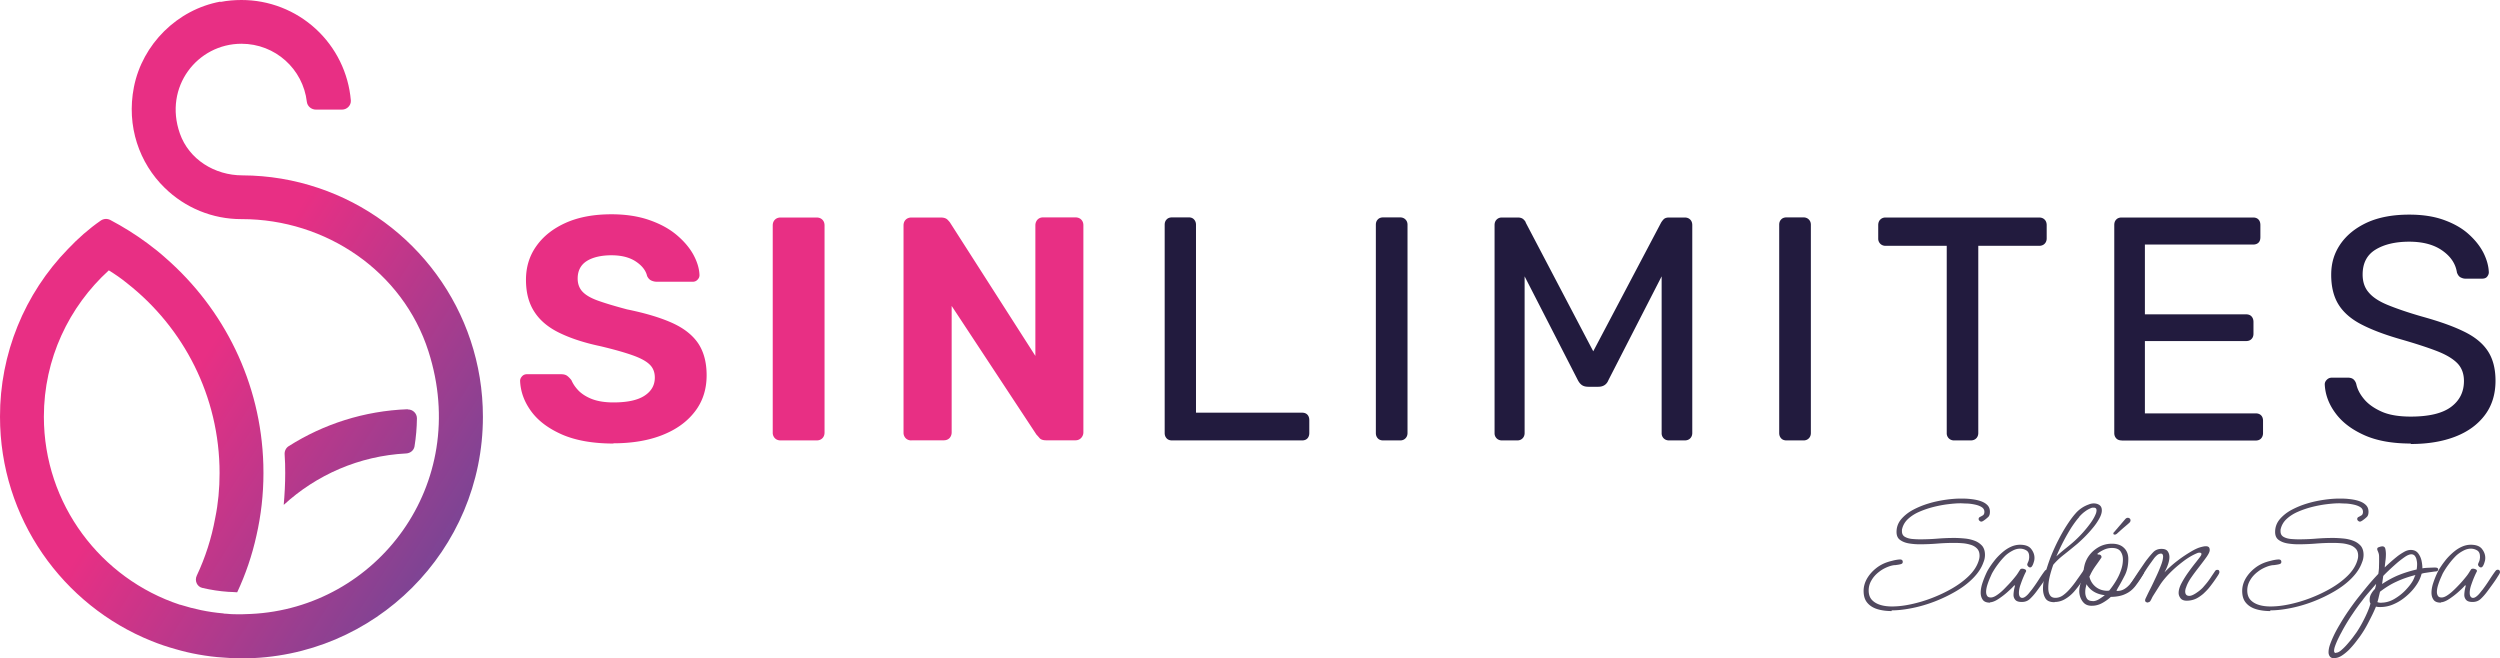 <svg xmlns="http://www.w3.org/2000/svg" xmlns:xlink="http://www.w3.org/1999/xlink" id="Capa_2" data-name="Capa 2" viewBox="0 0 217.12 57.18"><defs><linearGradient id="Degradado_sin_nombre_2" data-name="Degradado sin nombre 2" x1="-9293.01" y1="372.52" x2="-9292.01" y2="372.52" gradientTransform="matrix(0 39.36 -39.36 0 14683.45 365794.62)" gradientUnits="userSpaceOnUse"><stop offset="0" stop-color="#e82f84"/><stop offset=".1" stop-color="#e82f84"/><stop offset=".9" stop-color="#694897"/><stop offset="1" stop-color="#694897"/></linearGradient><linearGradient id="Degradado_sin_nombre_2-2" data-name="Degradado sin nombre 2" y1="372.55" y2="372.55" gradientTransform="matrix(0 39.36 -39.36 0 14694.05 365791.78)" xlink:href="#Degradado_sin_nombre_2"/><clipPath id="clippath"><path class="cls-5" d="M19.14.14c-3.74.69-6.77 3.69-7.51 7.42-.67 3.41.48 6.61 2.66 8.74a9.478 9.478 0 0 0 6.67 2.73h.05c7.29 0 13.98 4.54 16.2 11.48 3.72 11.59-4.5 22.29-15.41 22.81-.28 0-.57.03-.85.03-.44 0-.87 0-1.3-.05-.1 0-.19 0-.28-.03-1.29-.11-2.53-.38-3.71-.75h-.03C8.77 50.26 3.81 43.8 3.81 36.19c0-5.03 2.18-9.56 5.64-12.71.55.34 1.09.71 1.6 1.13 4.88 3.83 8.02 9.79 8.02 16.48 0 1.33-.12 2.64-.38 3.9-.32 1.76-.86 3.43-1.6 5-.21.44.02.97.49 1.07.73.17 1.49.29 2.25.34.26 0 .51.03.77.04.73-1.56 1.29-3.2 1.67-4.92.4-1.75.61-3.57.61-5.43 0-.24 0-.5-.01-.74-.2-7.14-3.44-13.53-8.46-17.92-.52-.47-1.06-.9-1.63-1.32-1.02-.75-2.09-1.42-3.21-2.01a.81.81 0 0 0-.81.05c-1.04.72-1.99 1.56-2.85 2.47A20.808 20.808 0 0 0 0 36.19c0 8.82 5.45 16.38 13.16 19.48.69.28 1.38.51 2.1.71.65.19 1.29.34 1.96.46.73.13 1.47.23 2.22.27.51.05 1.02.07 1.53.07 11.58 0 20.97-9.39 20.97-20.98 0-9.26-5.99-17.1-14.3-19.88-2.08-.7-4.28-1.08-6.59-1.09-2.4 0-4.64-1.38-5.43-3.64-1.42-4.04 1.52-7.79 5.35-7.79 2.94 0 5.35 2.2 5.68 5.05.05.39.4.67.79.67h2.26c.44 0 .8-.37.77-.8A9.523 9.523 0 0 0 20.97 0c-.6 0-1.21.05-1.83.17"/></clipPath><clipPath id="clippath-1"><path class="cls-5" d="M35.42 35.54c-3.8.14-7.34 1.3-10.35 3.21-.24.15-.37.43-.35.71.04.54.05 1.08.05 1.63 0 .93-.05 1.86-.13 2.76 2.83-2.6 6.55-4.26 10.64-4.47.35-.02.66-.26.72-.61.13-.8.2-1.61.21-2.44 0-.42-.35-.77-.77-.77h-.03"/></clipPath><style>.cls-1{fill:#51495f}.cls-1,.cls-2,.cls-3,.cls-5{stroke-width:0}.cls-2{fill:#e82f84}.cls-3{fill:#221b3e}.cls-5{fill:none}</style></defs><g id="Capa_1-2" data-name="Capa 1"><g style="clip-path:url(#clippath)"><path transform="rotate(-57.34 20.964 28.567)" style="fill:url(#Degradado_sin_nombre_2);stroke-width:0" d="M-14.43-4.52h70.79v66.18h-70.79z"/></g><g style="clip-path:url(#clippath-1)"><path transform="rotate(-57.34 30.433 39.684)" style="fill:url(#Degradado_sin_nombre_2-2);stroke-width:0" d="M23.82 32.57h13.23v14.22H23.82z"/></g><path class="cls-2" d="M53.28 38.52c-1.77 0-3.25-.26-4.44-.77-1.19-.52-2.09-1.19-2.7-2.02s-.93-1.71-.97-2.65c0-.15.06-.28.17-.4.11-.12.25-.18.42-.18h2.96c.24 0 .42.05.55.15.13.1.25.23.36.37.13.31.34.62.62.91.29.29.68.54 1.17.73.5.19 1.12.29 1.85.29 1.2 0 2.1-.19 2.7-.58s.9-.91.9-1.58c0-.48-.16-.87-.48-1.16-.32-.3-.83-.56-1.52-.8-.69-.24-1.61-.5-2.75-.77-1.38-.29-2.56-.68-3.53-1.15-.97-.47-1.7-1.08-2.18-1.83-.49-.75-.73-1.67-.73-2.78s.3-2.09.91-2.94c.61-.86 1.47-1.53 2.57-2.02 1.11-.49 2.42-.73 3.95-.73 1.23 0 2.33.17 3.28.5s1.74.76 2.38 1.3c.64.54 1.12 1.11 1.45 1.71.33.61.51 1.2.53 1.77 0 .15-.05.28-.17.4-.11.12-.25.18-.42.18h-3.1c-.18 0-.35-.04-.5-.11s-.27-.2-.36-.39c-.11-.48-.44-.9-.98-1.26s-1.25-.54-2.12-.54-1.62.17-2.14.5-.79.84-.79 1.52c0 .44.13.82.4 1.12.27.3.72.57 1.36.8s1.48.48 2.53.76c1.62.33 2.94.73 3.95 1.19 1.01.46 1.76 1.06 2.24 1.78.48.73.72 1.65.72 2.75 0 1.24-.35 2.3-1.04 3.18-.69.89-1.64 1.56-2.85 2.03s-2.61.7-4.22.7M67.8 38.25c-.2 0-.37-.06-.5-.19a.678.678 0 0 1-.19-.5V19.58c0-.2.06-.37.19-.5s.3-.19.5-.19h3.12c.2 0 .37.06.5.19s.19.3.19.5v17.98c0 .2-.06.37-.19.5s-.3.19-.5.19H67.8zM79.16 38.25c-.2 0-.37-.06-.5-.19a.678.678 0 0 1-.19-.5V19.58c0-.2.06-.37.19-.5s.3-.19.5-.19h2.52c.28 0 .48.06.61.19s.21.23.25.3l7.38 11.53V19.57c0-.2.07-.37.19-.5.13-.13.29-.19.47-.19h2.82c.2 0 .37.06.5.19s.19.3.19.5v17.98c0 .18-.07.35-.19.48-.13.14-.3.21-.5.21h-2.54c-.28 0-.48-.07-.59-.21a6.05 6.05 0 0 0-.26-.29l-7.36-11.17v10.98c0 .2-.07.37-.19.5-.13.13-.3.19-.5.19h-2.8z"/><path class="cls-3" d="M101.79 38.25c-.2 0-.36-.06-.47-.18s-.17-.27-.17-.46V19.52c0-.18.05-.34.17-.46.11-.12.27-.18.47-.18h1.47c.18 0 .33.06.44.18s.17.27.17.46v16.32h9.21c.2 0 .36.06.47.18s.16.28.16.48v1.11c0 .18-.05.34-.16.46s-.27.18-.47.18h-11.29zM120.13 38.25c-.2 0-.36-.06-.47-.18s-.17-.27-.17-.46V19.52c0-.18.05-.34.17-.46.11-.12.27-.18.47-.18h1.47c.18 0 .34.06.46.18s.18.27.18.46v18.09c0 .18-.06.34-.18.46s-.27.18-.46.18h-1.47zM130.44 38.25c-.18 0-.34-.06-.46-.18a.618.618 0 0 1-.18-.46V19.55c0-.2.06-.36.18-.48s.27-.18.46-.18h1.38c.22 0 .39.06.5.17s.18.2.19.28l5.86 11.17 5.89-11.17c.04-.07.11-.17.21-.28s.26-.17.48-.17h1.36c.2 0 .36.06.48.18s.18.28.18.48v18.06c0 .18-.06.34-.18.46s-.28.18-.48.18h-1.36c-.18 0-.34-.06-.46-.18a.618.618 0 0 1-.18-.46V24l-4.62 9.01c-.07.18-.18.33-.33.43-.15.1-.33.15-.55.15h-.86c-.24 0-.43-.05-.57-.15-.14-.1-.25-.24-.35-.43L132.41 24v13.61c0 .18-.06.34-.18.46s-.27.18-.46.18h-1.35.02zM155.16 38.25c-.2 0-.36-.06-.47-.18s-.17-.27-.17-.46V19.52c0-.18.05-.34.17-.46.11-.12.27-.18.47-.18h1.47c.18 0 .34.06.46.18s.18.27.18.46v18.09c0 .18-.06.34-.18.46s-.27.18-.46.18h-1.47zM169.71 38.25c-.18 0-.34-.06-.46-.18a.618.618 0 0 1-.18-.46V21.35h-5.31c-.18 0-.34-.06-.46-.18a.618.618 0 0 1-.18-.46v-1.16c0-.2.06-.36.18-.48s.27-.18.46-.18h13.33c.2 0 .36.06.48.18s.18.28.18.48v1.16c0 .18-.06.34-.18.46s-.28.18-.48.18h-5.28v16.26c0 .18-.06.34-.18.46s-.28.18-.48.18h-1.44zM184.26 38.25c-.2 0-.36-.06-.47-.18s-.17-.27-.17-.46V19.55c0-.2.05-.36.17-.48.11-.12.27-.18.47-.18h11.42c.2 0 .36.06.47.18s.16.28.16.48v1.05c0 .2-.05.36-.16.47-.11.11-.27.17-.47.17h-9.4v6.06h8.79c.2 0 .36.06.47.18s.17.28.17.48v1.02c0 .18-.05.34-.17.46-.11.12-.27.18-.47.18h-8.79v6.28h9.62c.2 0 .36.06.47.17.11.11.17.27.17.47v1.08c0 .18-.06.34-.17.46s-.27.18-.47.18h-11.64zM209.37 38.52c-1.6 0-2.95-.24-4.04-.73s-1.92-1.12-2.5-1.91c-.58-.78-.89-1.62-.93-2.5 0-.15.06-.28.18-.4s.26-.18.43-.18h1.41c.22 0 .39.06.5.17.11.11.18.24.22.39.09.44.32.88.68 1.31.36.43.87.79 1.52 1.08.65.29 1.5.43 2.53.43 1.58 0 2.75-.28 3.5-.84s1.12-1.31 1.12-2.25c0-.64-.2-1.17-.59-1.56-.4-.4-1-.75-1.81-1.06s-1.86-.65-3.15-1.02c-1.35-.39-2.46-.81-3.35-1.27-.89-.46-1.55-1.03-1.98-1.71s-.65-1.55-.65-2.6.27-1.89.8-2.67c.54-.78 1.3-1.4 2.31-1.87 1.01-.46 2.23-.69 3.67-.69 1.14 0 2.14.15 3 .46s1.57.71 2.14 1.22c.57.51 1 1.05 1.3 1.63.29.58.45 1.15.47 1.7 0 .13-.05.25-.14.37s-.24.18-.44.18h-1.47c-.13 0-.26-.04-.4-.11s-.24-.21-.32-.42c-.11-.75-.53-1.39-1.27-1.91s-1.7-.77-2.88-.77-2.17.23-2.92.69c-.75.46-1.12 1.18-1.12 2.16 0 .63.17 1.15.53 1.56.35.42.9.78 1.66 1.09.76.31 1.74.65 2.96 1 1.48.41 2.68.83 3.62 1.29.94.45 1.64 1.01 2.09 1.69.45.67.68 1.54.68 2.59 0 1.16-.3 2.15-.91 2.97s-1.46 1.45-2.56 1.88c-1.1.43-2.39.65-3.89.65"/><g><path class="cls-1" d="M164.3 53.07c-.45 0-.86-.05-1.23-.16s-.67-.29-.89-.55c-.22-.25-.33-.6-.33-1.04 0-.37.1-.72.29-1.06.19-.33.45-.63.77-.89s.68-.45 1.07-.57c.15-.05.33-.09.52-.14.2-.04.37-.07.52-.07s.23.07.23.21c0 .11-.06.17-.19.2-.15.04-.31.06-.46.08-.16 0-.32.04-.48.09-.32.11-.63.26-.91.48-.28.21-.51.46-.67.74-.17.28-.25.58-.25.89 0 .35.1.63.29.83.19.2.44.34.74.43.3.09.63.13.99.13.5 0 1.05-.06 1.65-.19.61-.13 1.22-.31 1.84-.55.62-.24 1.21-.52 1.76-.84s1.03-.68 1.43-1.07.68-.81.83-1.25c.03-.08.05-.16.07-.24.02-.09.03-.17.03-.26 0-.27-.07-.47-.21-.62-.14-.15-.32-.26-.54-.33-.23-.07-.46-.12-.72-.14-.25-.02-.49-.03-.72-.03-.5 0-.99.02-1.5.06-.5.04-1 .06-1.51.06-.29 0-.59-.02-.9-.07-.32-.05-.58-.15-.79-.3-.22-.15-.32-.39-.32-.7 0-.41.13-.77.39-1.09.26-.31.6-.59 1.02-.82.43-.23.89-.42 1.39-.57s.99-.25 1.48-.32.92-.1 1.3-.1c.22 0 .47 0 .76.03s.57.07.84.15.5.19.67.35c.18.16.26.36.26.62 0 .21-.05.36-.16.46s-.24.21-.42.33c-.02 0-.04.02-.07.04-.02 0-.05.02-.09.02-.06 0-.11-.02-.16-.07a.19.19 0 0 1-.08-.15c0-.09.04-.15.13-.19.08-.04.17-.09.25-.14.08-.06.12-.16.12-.3 0-.17-.08-.31-.24-.41-.16-.1-.35-.17-.59-.22-.23-.05-.46-.08-.69-.09-.22 0-.41-.02-.55-.02-.32 0-.68.03-1.09.08-.41.05-.83.13-1.27.24-.43.11-.84.25-1.23.42-.39.17-.71.38-.97.62s-.43.53-.51.85c-.01.04-.02.07-.02.11v.11c0 .23.09.39.27.49s.4.16.64.18c.25.02.47.03.66.03.51 0 1.01-.02 1.5-.06.5-.04.99-.06 1.49-.06.29 0 .6.02.91.05.31.03.6.1.86.2s.47.25.64.44c.16.2.24.46.24.78 0 .21-.04.43-.13.64-.17.49-.47.94-.89 1.37s-.92.81-1.5 1.15-1.2.64-1.85.89-1.3.44-1.95.57c-.64.13-1.24.2-1.8.2M172.85 52.34c-.32 0-.53-.08-.65-.25s-.18-.37-.18-.61.04-.47.11-.72a7.791 7.791 0 0 1 .47-1.17c.17-.3.36-.58.58-.86.21-.28.45-.52.69-.73.25-.22.5-.39.77-.51.26-.12.53-.18.79-.18.46 0 .78.12.97.36s.29.5.29.78c0 .1-.01.2-.04.3-.04.14-.08.27-.14.37-.05.1-.12.16-.19.16s-.13-.03-.19-.1-.08-.13-.06-.2.05-.13.08-.2.05-.13.06-.2c0-.05.02-.09.02-.13v-.11c0-.26-.08-.44-.25-.54-.17-.1-.35-.15-.54-.15-.22 0-.45.06-.68.19-.23.12-.44.27-.61.43-.21.21-.42.45-.63.73s-.39.56-.54.84c-.02.05-.07.16-.15.34s-.16.39-.23.61-.11.43-.11.62c0 .13.03.25.09.34.06.1.17.14.32.14.16 0 .35-.08.56-.23.22-.15.44-.34.66-.57s.43-.44.61-.65c.18-.21.31-.37.4-.49.06-.08.11-.16.17-.25.05-.09.11-.17.16-.25.03-.04.09-.06.17-.06s.15.02.24.06c.08.04.11.1.09.18-.04.07-.11.21-.21.44s-.19.47-.28.73-.13.49-.13.69c0 .25.08.39.23.43.11.02.22-.02.34-.11.12-.09.23-.2.33-.33.1-.12.17-.22.22-.27.2-.27.39-.54.57-.82s.36-.55.54-.79c.06-.08.12-.12.2-.12.13 0 .2.07.2.22 0 .05-.06.17-.19.36-.12.2-.27.42-.45.67s-.34.47-.49.67c-.15.2-.32.4-.52.59-.19.19-.43.29-.73.29-.28 0-.46-.06-.57-.19a.636.636 0 0 1-.15-.42c0-.13.02-.27.04-.42.03-.15.06-.28.09-.38l-.06-.04c-.09.11-.21.24-.39.4-.17.16-.36.33-.57.49s-.42.31-.62.42c-.21.11-.39.17-.55.17"/><path class="cls-1" d="M178.43 52.3c-.38 0-.65-.11-.79-.34s-.21-.51-.21-.83c0-.36.06-.78.18-1.25s.28-.95.47-1.46c.2-.51.42-1 .67-1.49s.5-.93.76-1.33.5-.73.73-.99a2.693 2.693 0 0 1 1.17-.8c.14-.06.29-.09.43-.09.19 0 .36.05.49.14.14.1.21.25.21.47s-.08.45-.23.72-.34.55-.57.82c-.23.28-.46.53-.7.77s-.45.43-.63.59c-.4.33-.79.65-1.16.94-.37.29-.68.58-.93.88-.13.37-.24.73-.32 1.08-.08.35-.11.66-.11.94 0 .25.04.45.14.61.09.16.25.24.48.24s.45-.07.66-.22c.21-.15.41-.34.61-.57s.38-.46.54-.69c.11-.16.23-.32.34-.48.11-.16.2-.28.26-.38.04-.07.1-.1.19-.1.11 0 .16.05.16.16 0 .07-.03.15-.09.26-.11.19-.26.42-.44.69s-.39.53-.61.79c-.23.26-.48.47-.77.64-.28.17-.59.26-.91.26m2.13-7.38c-.21.23-.43.53-.67.89a17.863 17.863 0 0 0-1.32 2.53c.3-.28.58-.51.83-.71s.5-.4.74-.62a10.11 10.11 0 0 0 1.42-1.59c.22-.31.37-.59.46-.84.03-.11.04-.19.04-.24 0-.15-.08-.23-.23-.23h-.12c-.04 0-.09.02-.14.04-.17.07-.34.16-.51.29-.17.12-.34.28-.51.47"/><path class="cls-1" d="M181.65 52.61c-.26 0-.46-.07-.62-.2-.15-.13-.26-.3-.34-.49a1.63 1.63 0 0 1-.11-.55c0-.23.04-.48.13-.77.09-.28.16-.47.23-.58v-.18c0-.26.04-.52.11-.8.09-.32.24-.62.46-.89s.49-.49.82-.67c.33-.17.69-.26 1.08-.26.46 0 .81.12 1.06.37.25.24.37.56.37.95 0 .54-.1 1.01-.29 1.4-.2.39-.4.77-.62 1.13-.04.08-.07.14-.1.18-.03.05 0 .07.09.07.28 0 .55-.11.82-.34s.61-.66 1.02-1.3c.03-.05.06-.09.09-.12s.07-.04.13-.04h.03c.11 0 .17.06.19.19 0 .03-.01.06-.03.1-.24.42-.48.78-.72 1.09s-.53.54-.87.69c-.33.16-.75.24-1.26.25-.2.19-.45.37-.74.53s-.59.24-.91.24m.07-.4c.19 0 .38-.06.57-.18s.35-.23.49-.34c-.73-.08-1.26-.4-1.6-.96 0 .07-.03.17-.06.3s-.04.27-.04.4c0 .19.04.37.13.53s.26.24.52.24m1.28-.9h.14c.2-.24.39-.51.58-.82s.34-.62.45-.95c.12-.33.17-.64.17-.94 0-.28-.07-.51-.21-.71-.14-.19-.39-.29-.74-.29-.24 0-.47.05-.69.15s-.42.22-.58.36l.04.06h.09c.06 0 .11.02.16.06s.07.09.07.14c0 .03 0 .05-.01.07s-.02.04-.04.06c-.16.24-.32.46-.47.67s-.3.45-.43.72c-.03.07-.06.13-.1.2.08.35.26.65.54.88s.63.35 1.05.35m1.85-5.88c-.15.13-.32.28-.49.42-.17.15-.36.32-.57.51-.07.05-.12.07-.17.07-.09 0-.13-.03-.13-.1 0-.04.02-.08.06-.11l.96-1.12c.08-.09.15-.13.23-.13.07 0 .12.02.17.06.05.04.07.1.07.17 0 .08-.04.15-.13.23"/><path class="cls-1" d="M186.55 52.33s-.1 0-.16-.04-.09-.07-.09-.11c0-.08.01-.14.04-.2.11-.23.24-.51.41-.84.17-.33.33-.68.5-1.04s.31-.69.43-1.01c.12-.31.18-.57.18-.76 0-.06-.01-.11-.04-.17-.02-.05-.07-.08-.15-.08-.11 0-.23.05-.34.14-.11.1-.21.2-.29.32-.09.12-.16.22-.21.29-.19.26-.35.49-.49.71-.13.21-.27.43-.41.63-.14.21-.31.43-.51.68-.03.04-.06.07-.09.09s-.08.04-.14.04-.11-.03-.15-.09-.05-.11-.02-.16c.21-.33.42-.65.62-.95.2-.3.38-.56.53-.78.15-.22.26-.37.32-.44.16-.21.33-.41.51-.6s.42-.29.72-.29c.26 0 .44.07.54.21s.15.31.15.5c0 .34-.14.79-.43 1.33.35-.37.73-.71 1.14-1.02.4-.31.79-.56 1.14-.77s.62-.33.8-.38c.09-.03.18-.05.27-.07s.17-.03.25-.03c.1 0 .17.02.24.07.06.05.09.14.09.27s-.09.32-.26.57c-.17.24-.38.52-.62.83-.24.31-.48.62-.7.94-.22.31-.38.61-.47.89-.03.07-.05.13-.06.19-.01.06-.02.12-.02.16 0 .26.12.39.36.39.15 0 .34-.08.57-.23.13-.09.27-.18.39-.29.13-.11.23-.21.29-.29.14-.16.26-.3.35-.42s.18-.24.27-.38.21-.31.35-.52a.3.3 0 0 1 .09-.1c.03-.02.08-.03.14-.03.1 0 .16.07.16.2 0 .06-.04.15-.13.29a12.605 12.605 0 0 1-.65.92c-.11.14-.19.24-.24.29-.11.12-.24.25-.39.39-.16.13-.32.25-.48.34-.15.09-.31.15-.47.19s-.32.06-.47.06c-.25 0-.43-.07-.54-.21s-.17-.3-.17-.46c0-.25.08-.53.25-.85s.37-.64.6-.96c.23-.32.45-.61.66-.87.2-.26.35-.44.42-.56.02-.03.03-.06.04-.08 0-.02.01-.04.01-.07 0-.08-.06-.11-.17-.11-.06 0-.12 0-.2.04-.39.16-.8.4-1.22.72s-.82.66-1.17 1.02c-.36.37-.64.71-.85 1.04l-.57.9c-.05.08-.09.15-.13.24-.04.08-.08.16-.13.24-.06.08-.13.11-.21.11M197.18 53.07c-.45 0-.86-.05-1.23-.16s-.67-.29-.89-.55c-.22-.25-.33-.6-.33-1.04 0-.37.1-.72.29-1.06.19-.33.45-.63.77-.89s.68-.45 1.07-.57c.15-.05.33-.09.52-.14.2-.04.37-.07.52-.07s.23.07.23.21c0 .11-.06.17-.19.2-.15.04-.31.06-.46.08-.16 0-.32.04-.48.09-.32.11-.63.26-.91.48-.28.21-.51.46-.67.74-.17.28-.25.58-.25.89 0 .35.1.63.29.83s.44.34.74.43c.3.09.63.13.99.13.5 0 1.05-.06 1.65-.19.61-.13 1.22-.31 1.84-.55.62-.24 1.21-.52 1.76-.84s1.03-.68 1.43-1.07.68-.81.83-1.25c.03-.08.05-.16.07-.24.02-.09.03-.17.03-.26 0-.27-.07-.47-.21-.62-.14-.15-.32-.26-.54-.33-.23-.07-.46-.12-.72-.14-.25-.02-.49-.03-.72-.03-.5 0-.99.02-1.5.06-.5.04-1 .06-1.51.06-.29 0-.59-.02-.9-.07-.32-.05-.58-.15-.79-.3-.22-.15-.32-.39-.32-.7 0-.41.13-.77.39-1.09.26-.31.6-.59 1.02-.82.43-.23.89-.42 1.39-.57s.99-.25 1.48-.32.92-.1 1.3-.1c.22 0 .47 0 .76.03s.57.07.84.15.5.19.67.35c.18.16.26.36.26.62 0 .21-.05.36-.16.46s-.24.21-.42.33c-.02 0-.04.02-.07.04-.02 0-.05.02-.09.02-.06 0-.11-.02-.16-.07a.19.19 0 0 1-.08-.15c0-.09.04-.15.13-.19.08-.04.17-.09.25-.14.08-.06.12-.16.12-.3 0-.17-.08-.31-.24-.41-.16-.1-.35-.17-.59-.22-.23-.05-.46-.08-.69-.09-.22 0-.41-.02-.55-.02-.32 0-.68.03-1.09.08-.41.05-.83.13-1.27.24-.43.11-.84.25-1.23.42-.39.17-.71.38-.97.62s-.43.53-.51.85c-.01.04-.02.07-.02.11v.11c0 .23.09.39.27.49s.4.16.64.18c.25.02.47.03.66.03.51 0 1.01-.02 1.5-.06.5-.04.99-.06 1.49-.06.29 0 .6.02.91.05.31.03.6.1.86.2s.47.25.64.44c.16.2.24.46.24.78 0 .21-.04.43-.13.64-.17.49-.47.94-.89 1.37s-.92.81-1.5 1.15-1.2.64-1.85.89-1.3.44-1.95.57c-.64.13-1.24.2-1.8.2M202.74 57.17c-.18 0-.31-.05-.39-.15a.596.596 0 0 1-.12-.38c0-.19.04-.4.12-.64a9.085 9.085 0 0 1 .61-1.34c.1-.18.18-.32.23-.4.24-.41.49-.81.76-1.2.27-.39.55-.78.85-1.16.28-.35.56-.7.85-1.05s.59-.68.9-1.01c.03-.17.05-.35.06-.53 0-.18.01-.36.01-.54v-.3c0-.1 0-.19-.01-.27s-.03-.15-.06-.23c-.03-.08-.06-.15-.09-.22v-.1c0-.06.06-.11.17-.14.11-.04.2-.06.27-.06.15 0 .24.08.27.25s.04.3.04.41c0 .2-.01.4-.04.59-.02.2-.05.39-.06.58.1-.1.25-.24.44-.41s.39-.34.6-.51.43-.31.64-.43.41-.17.58-.17c.28 0 .49.1.64.29.15.2.25.42.3.67s.07.46.07.64c.09-.02.25-.04.49-.05s.44-.02.59-.02c.12 0 .2.02.24.05.03.03.05.07.05.12 0 .03-.01.06-.04.1-.03.04-.08.06-.16.07-.11 0-.26.03-.42.05-.17.02-.33.05-.48.07s-.27.05-.34.08c-.08.32-.23.66-.46.99-.23.34-.51.65-.85.94-.33.29-.7.53-1.09.7-.39.18-.79.26-1.19.26-.11 0-.24 0-.37-.04l-.09.21c-.14.33-.33.71-.57 1.17-.23.45-.5.9-.81 1.32-.09.11-.2.27-.36.47-.15.19-.33.39-.52.59-.2.19-.4.36-.62.5s-.43.21-.63.21m.12-.46c.13 0 .29-.07.46-.22.18-.15.36-.33.54-.54s.35-.41.49-.6.24-.33.3-.41c.3-.45.55-.91.77-1.37.22-.46.37-.84.44-1.14a.442.442 0 0 1-.06-.16c-.01-.06-.01-.11-.01-.17 0-.17.04-.34.13-.5s.2-.31.33-.43l.06-.21c.02-.08.03-.15.04-.23-.27.31-.49.57-.68.79s-.36.43-.52.65c-.3.38-.58.77-.84 1.16-.27.39-.52.8-.76 1.22-.05.09-.12.21-.21.39-.1.17-.19.36-.29.56-.1.21-.18.4-.25.59s-.1.34-.1.45c0 .12.05.19.16.19m3.95-4.37c.38 0 .76-.11 1.12-.32.37-.22.7-.47.99-.78.29-.31.51-.59.65-.86.04-.08.07-.15.1-.23.03-.08.06-.15.1-.21-.6.15-1.15.34-1.64.57-.49.22-.97.52-1.44.88-.04.15-.07.3-.11.45-.03.15-.07.3-.12.45.09.04.2.06.34.06m.07-1.63c.47-.31.94-.57 1.43-.77s1.01-.36 1.57-.49c.03-.16.04-.32.04-.47 0-.1-.01-.21-.04-.34-.02-.13-.07-.25-.14-.35s-.18-.16-.32-.16c-.15 0-.35.08-.58.24s-.48.35-.73.57-.48.43-.69.63-.36.35-.44.44l-.1.7zM212 52.34c-.32 0-.53-.08-.65-.25s-.18-.37-.18-.61.04-.47.11-.72a7.791 7.791 0 0 1 .47-1.17c.17-.3.36-.58.58-.86.21-.28.45-.52.69-.73.25-.22.5-.39.77-.51.26-.12.53-.18.79-.18.46 0 .78.12.97.36s.29.5.29.78c0 .1-.01.2-.04.3-.04.14-.08.27-.14.37-.05.1-.12.16-.19.16s-.13-.03-.19-.1-.08-.13-.06-.2.05-.13.08-.2.05-.13.06-.2c0-.05.02-.09.02-.13v-.11c0-.26-.08-.44-.25-.54-.17-.1-.35-.15-.54-.15-.22 0-.45.06-.68.19-.23.12-.44.27-.61.43-.21.21-.42.45-.63.73s-.39.56-.54.84c-.02.05-.07.16-.15.34s-.16.39-.23.61-.11.43-.11.62c0 .13.03.25.09.34.06.1.17.14.32.14.16 0 .35-.08.56-.23.22-.15.43-.34.66-.57.22-.22.43-.44.61-.65.18-.21.31-.37.4-.49.06-.08.11-.16.17-.25.05-.09.11-.17.16-.25.03-.04.09-.06.17-.06s.15.02.24.06c.08.04.11.1.09.18-.04.07-.11.21-.21.44s-.19.47-.28.73-.13.49-.13.69c0 .25.08.39.23.43.11.02.22-.02.34-.11.12-.09.23-.2.33-.33.1-.12.17-.22.22-.27.2-.27.39-.54.57-.82s.36-.55.54-.79c.06-.08.12-.12.2-.12.13 0 .2.07.2.22 0 .05-.06.17-.19.36-.12.2-.27.42-.45.67s-.34.47-.49.67c-.15.2-.32.4-.52.59-.19.19-.43.29-.73.29-.28 0-.46-.06-.57-.19a.636.636 0 0 1-.15-.42c0-.13.02-.27.04-.42.03-.15.06-.28.09-.38l-.06-.04c-.09.11-.21.24-.39.4-.17.16-.36.33-.57.49s-.42.31-.62.42c-.21.11-.39.17-.55.17"/></g></g></svg>